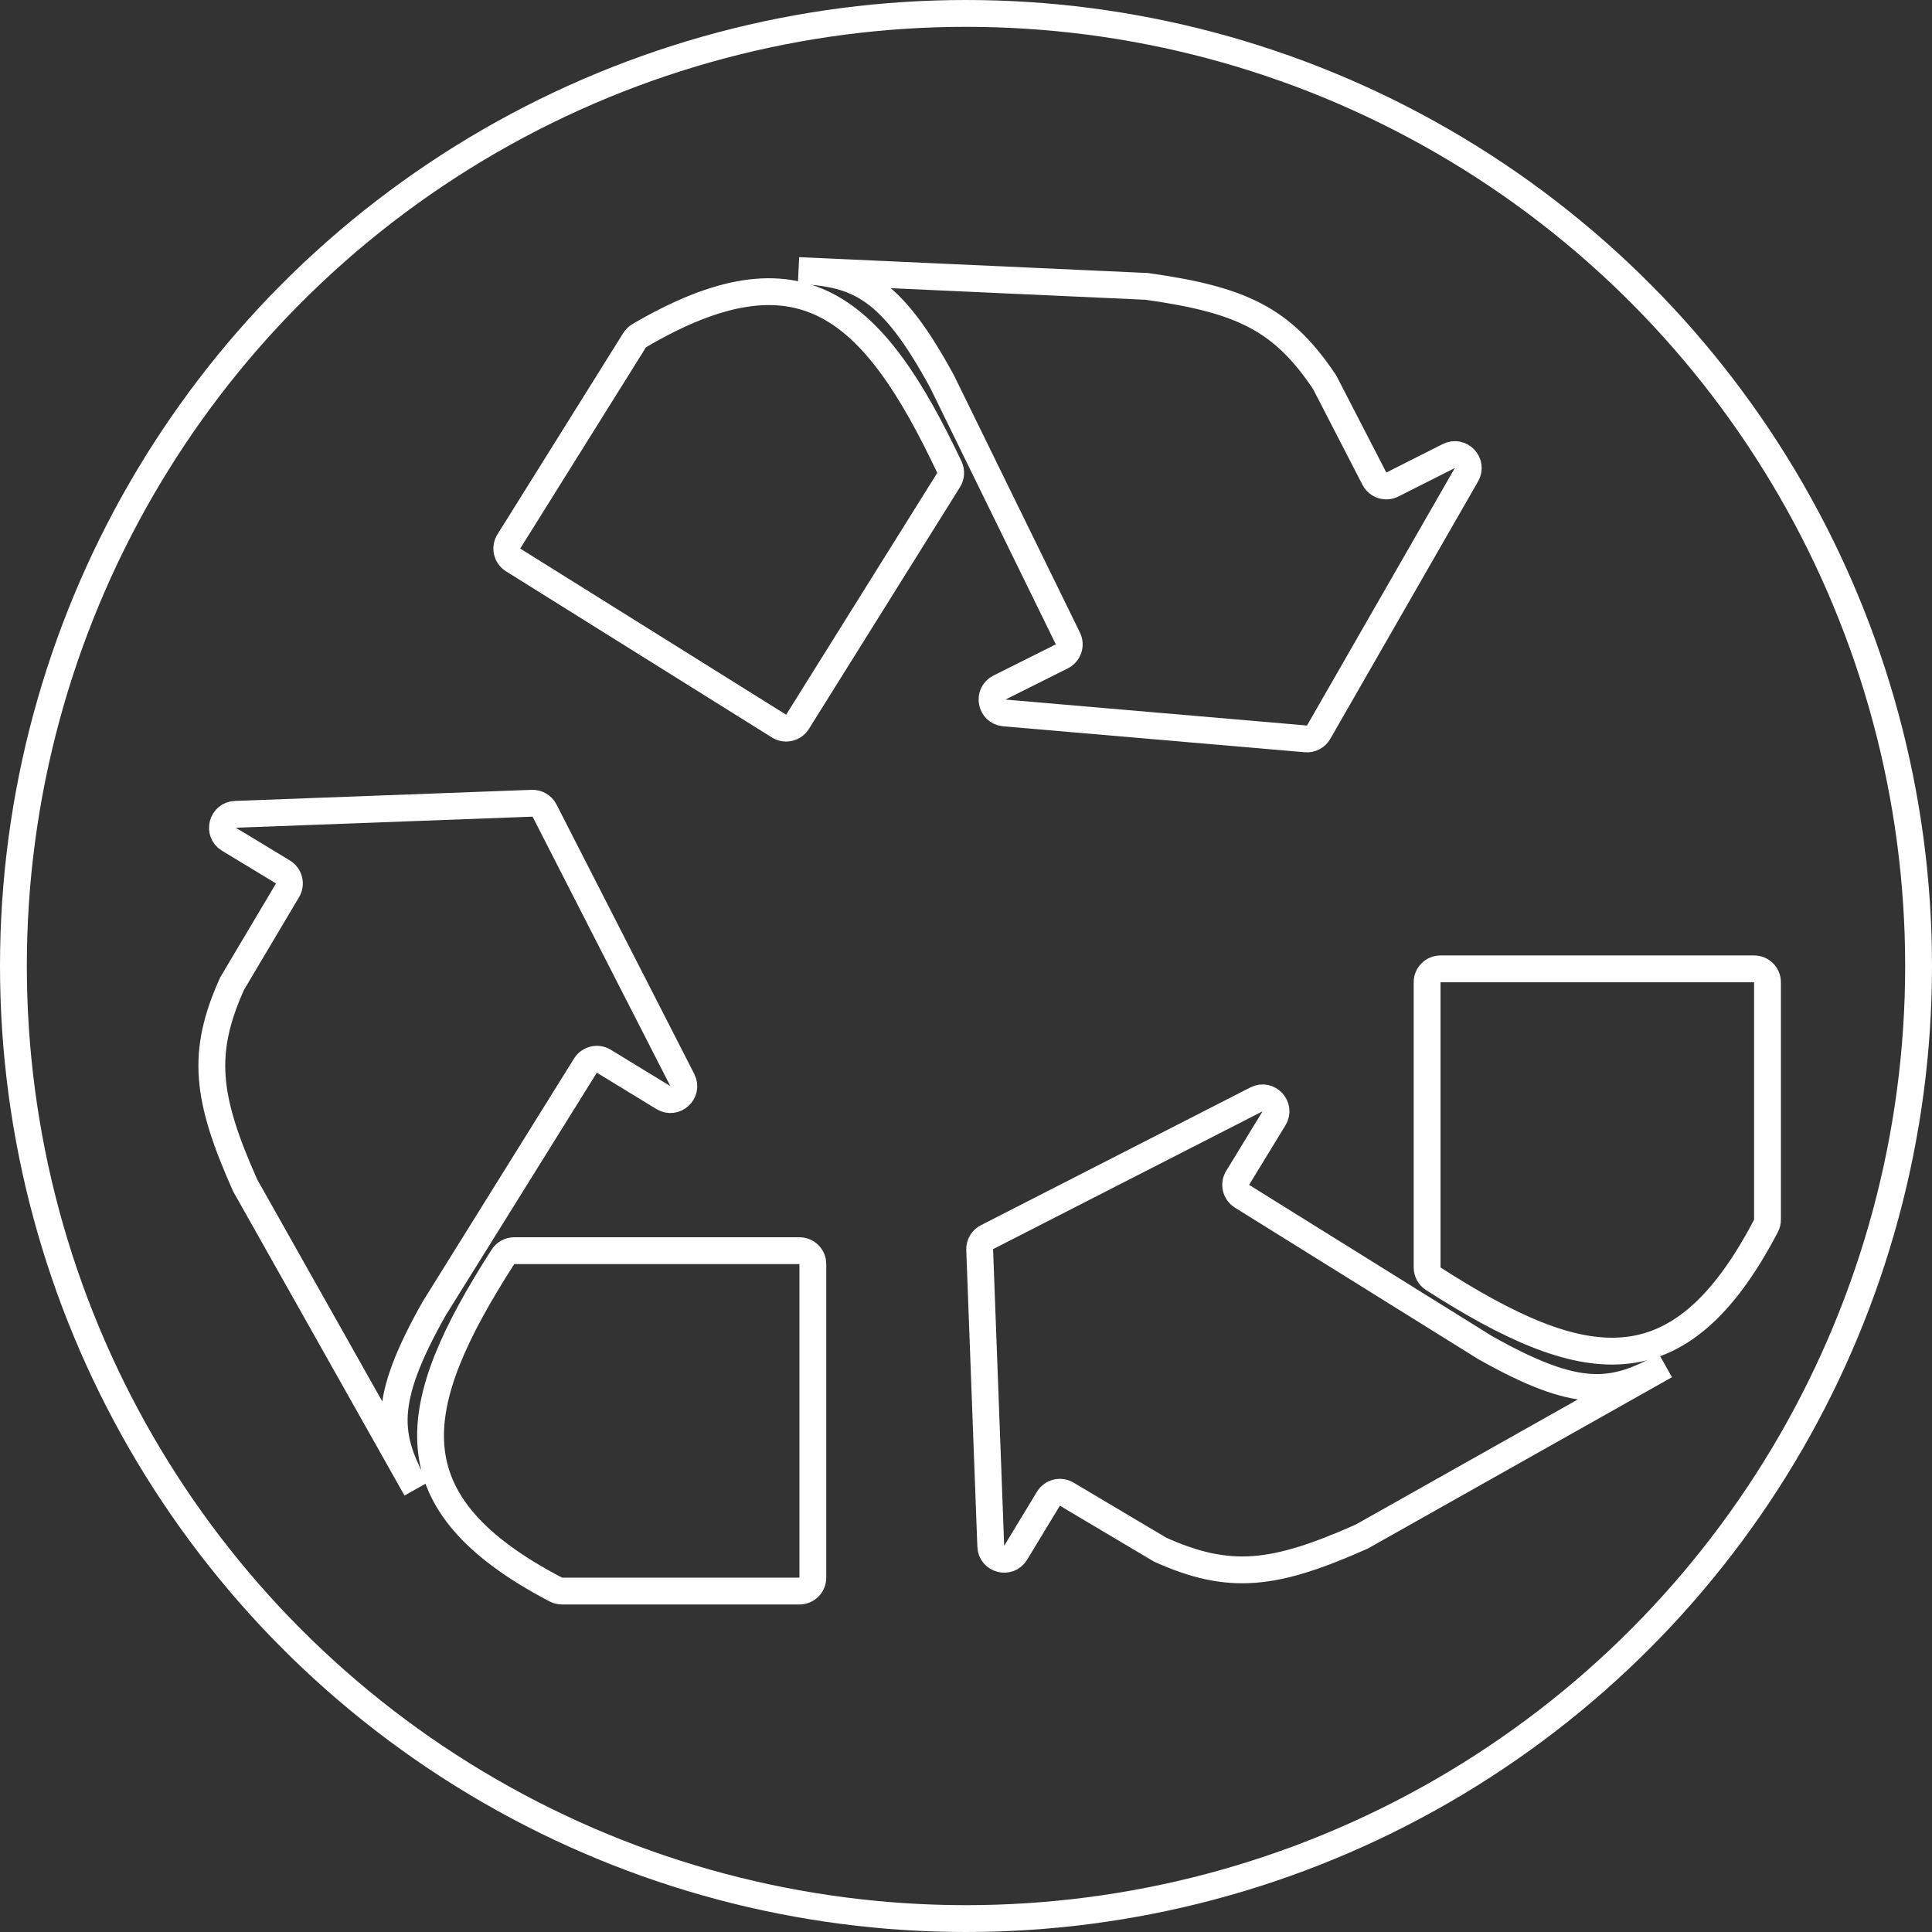 <svg width="144" height="144" viewBox="0 0 144 144" fill="none" xmlns="http://www.w3.org/2000/svg">
<rect x="0" y="0" width="144" height="144" fill="#333333" stroke="none"/>
<circle cx="72" cy="72" r="71" stroke="white" stroke-width="2"/>
<path d="M59.585 93.218H38.326C37.987 93.218 37.669 93.394 37.486 93.679C30.325 104.847 29.035 111.998 41.428 118.475C41.569 118.549 41.731 118.589 41.89 118.589H59.585C60.137 118.589 60.585 118.142 60.585 117.589V94.218C60.585 93.666 60.137 93.218 59.585 93.218Z" stroke="white" stroke-width="2"/>
<path d="M32.372 97.512C28.423 104.495 28.834 107.087 31.02 110.978L18.266 88.339C15.359 81.807 14.975 78.475 17.3 73.312L21.431 66.357C21.712 65.885 21.559 65.276 21.09 64.991L17.062 62.551C16.214 62.037 16.552 60.733 17.543 60.696L39.658 59.869C40.046 59.855 40.408 60.067 40.585 60.413L50.855 80.499C51.315 81.398 50.305 82.334 49.444 81.808L45.006 79.098C44.537 78.812 43.926 78.957 43.636 79.422L32.372 97.512Z" stroke="white" stroke-width="2"/>
<path d="M106.368 73.213V94.471C106.368 94.81 106.543 95.129 106.828 95.312C117.997 102.472 125.148 103.762 131.625 91.37C131.699 91.228 131.739 91.067 131.739 90.907V73.213C131.739 72.66 131.291 72.213 130.739 72.213H107.368C106.816 72.213 106.368 72.66 106.368 73.213Z" stroke="white" stroke-width="2"/>
<path d="M110.662 100.425C117.645 104.374 120.237 103.963 124.128 101.778L101.489 114.531C94.957 117.438 91.624 117.822 86.461 115.498L79.507 111.366C79.035 111.086 78.426 111.238 78.141 111.708L75.701 115.735C75.186 116.584 73.883 116.246 73.846 115.254L73.019 93.14C73.004 92.751 73.217 92.389 73.563 92.212L93.649 81.942C94.547 81.483 95.484 82.492 94.957 83.354L92.247 87.792C91.961 88.26 92.106 88.871 92.572 89.162L110.662 100.425Z" stroke="white" stroke-width="2"/>
<path d="M59.442 53.801L70.708 35.772C70.887 35.485 70.907 35.122 70.762 34.816C65.086 22.825 59.705 17.942 47.645 25.018C47.508 25.099 47.388 25.215 47.303 25.35L37.926 40.356C37.634 40.824 37.776 41.441 38.244 41.734L58.064 54.119C58.533 54.411 59.15 54.269 59.442 53.801Z" stroke="white" stroke-width="2"/>
<path d="M70.222 28.448C66.392 21.398 63.976 20.374 59.518 20.165L85.476 21.346C92.555 22.342 95.585 23.783 98.732 28.49L102.44 35.679C102.692 36.166 103.289 36.36 103.779 36.113L107.983 33.991C108.869 33.544 109.795 34.521 109.301 35.382L98.284 54.574C98.09 54.911 97.718 55.106 97.331 55.072L74.855 53.138C73.849 53.051 73.59 51.699 74.493 51.247L79.143 48.92C79.634 48.674 79.835 48.079 79.593 47.586L70.222 28.448Z" stroke="white" stroke-width="2"/>
</svg>
